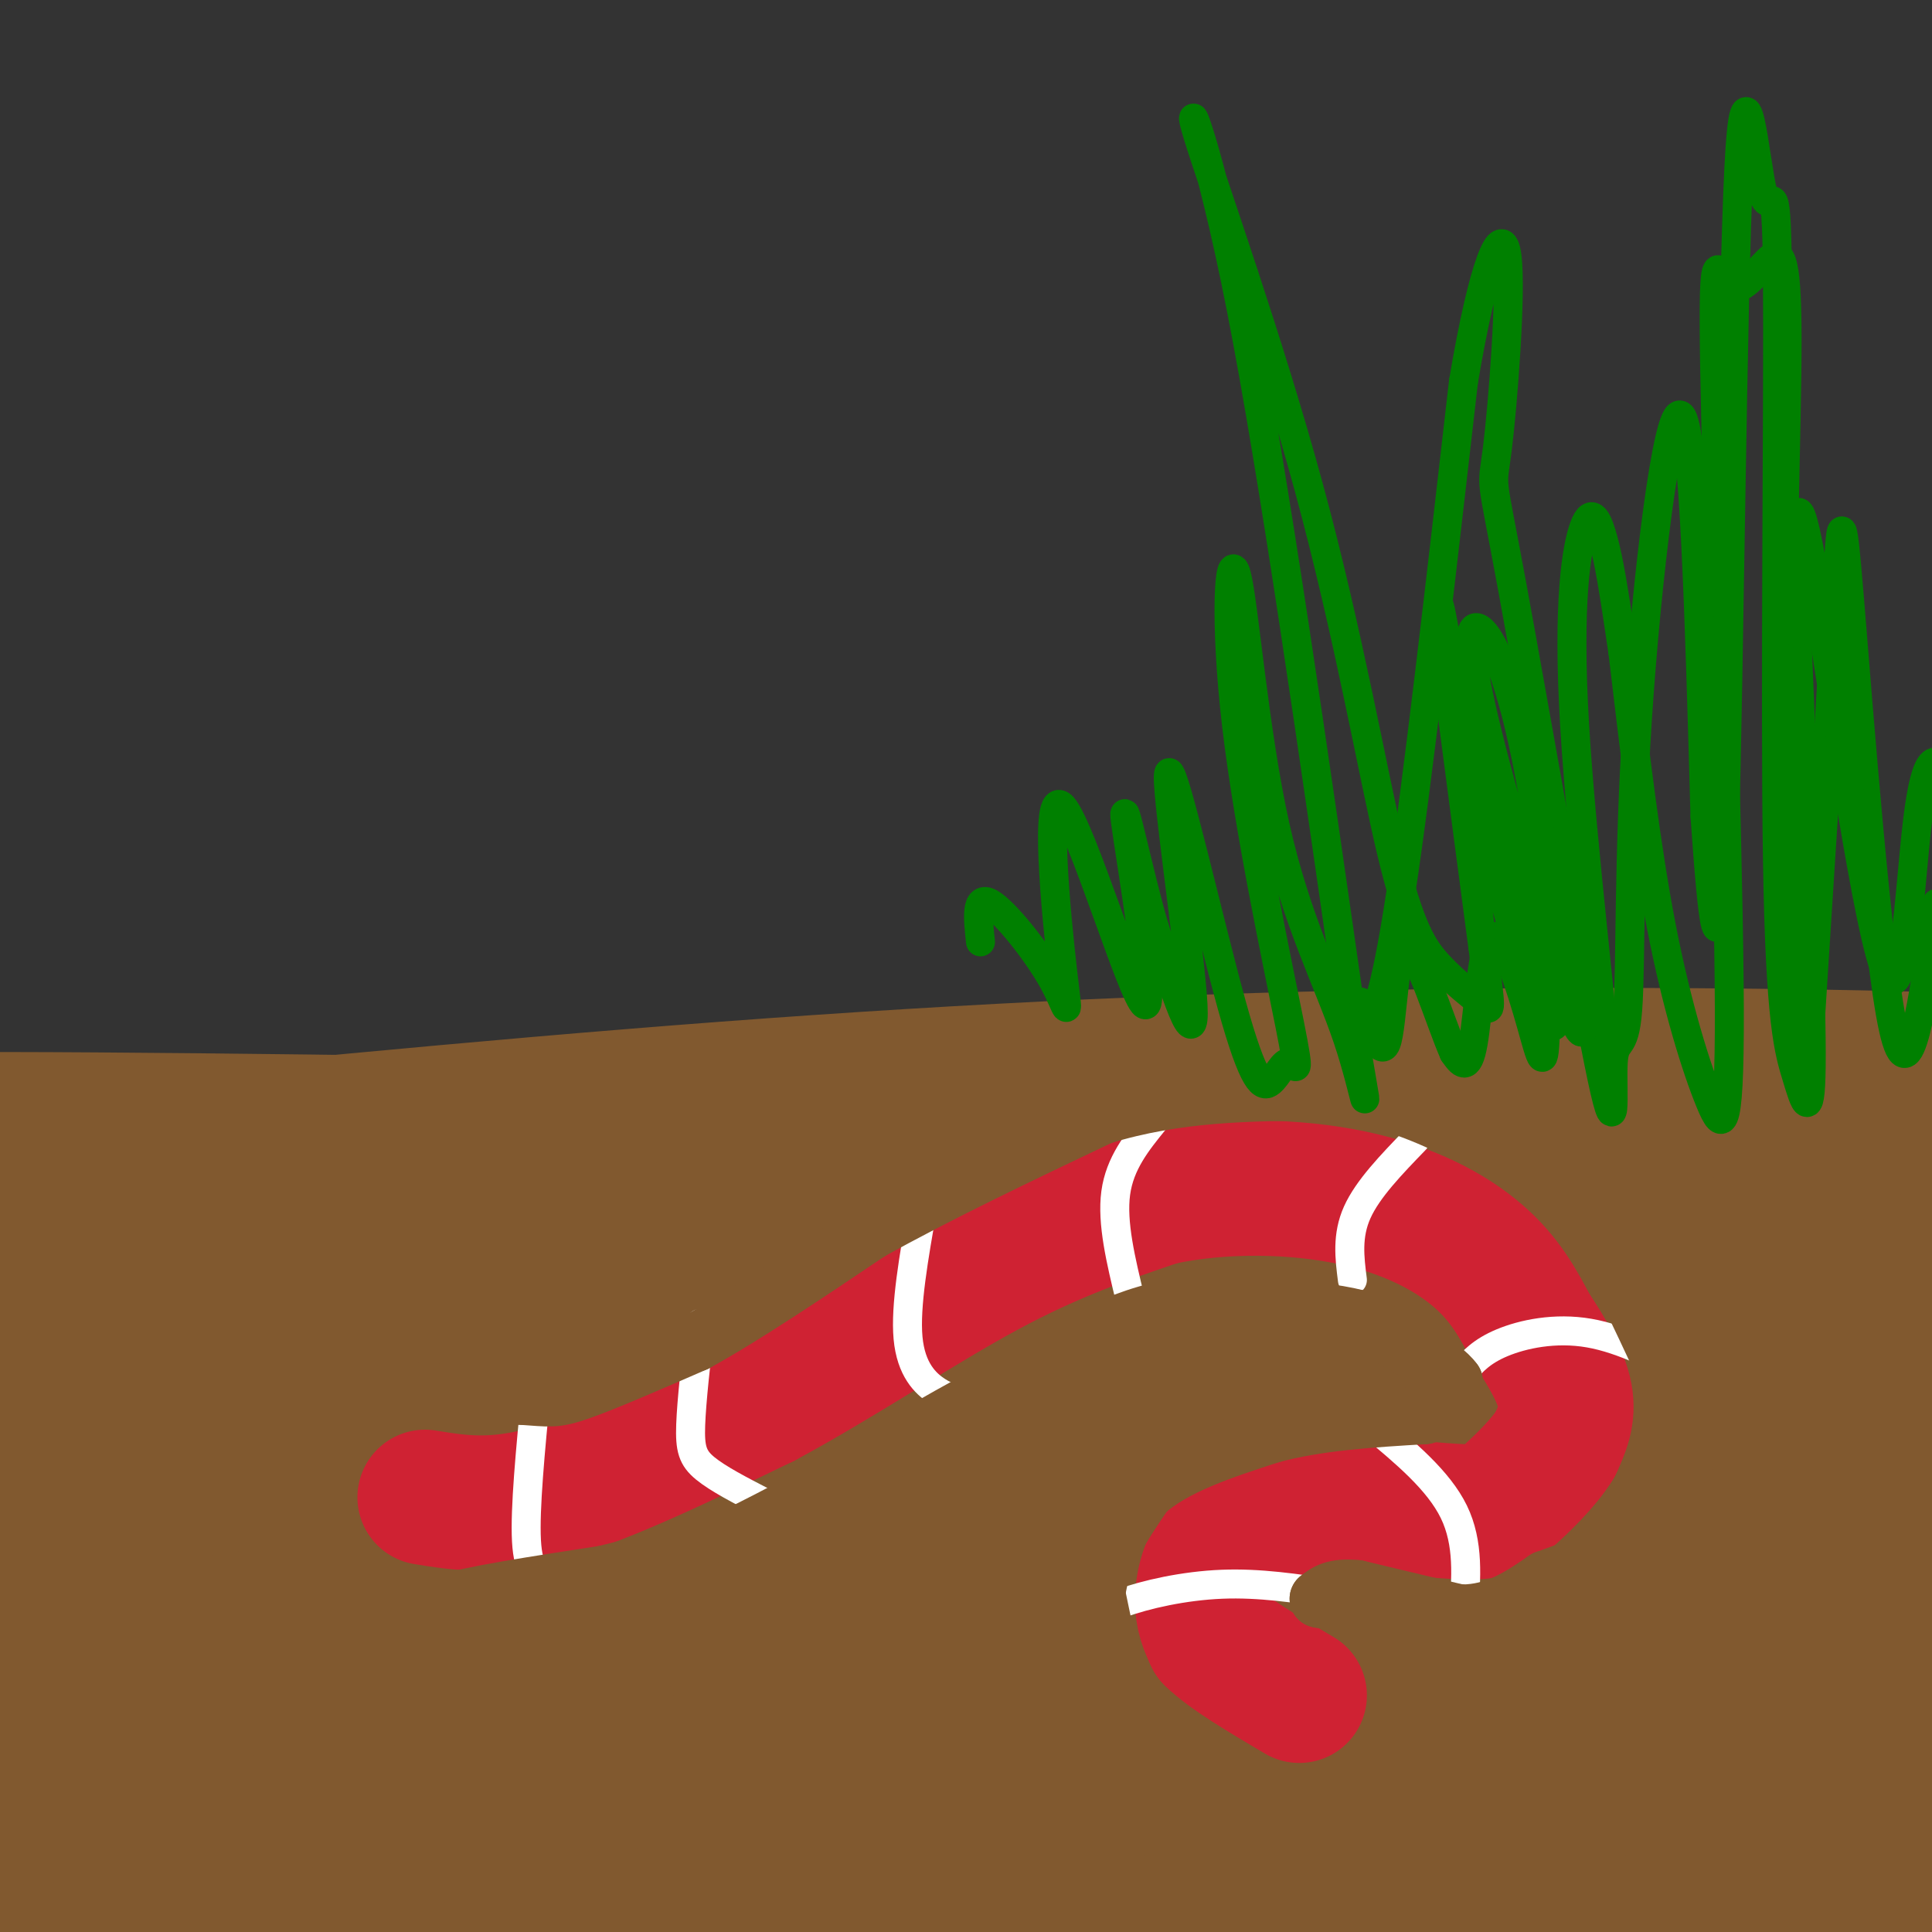 <svg viewBox='0 0 400 400' version='1.1' xmlns='http://www.w3.org/2000/svg' xmlns:xlink='http://www.w3.org/1999/xlink'><rect x="0" y="0" width="400" height="400" fill="#333333" stroke="none"/><g fill='none' stroke='rgb(129,89,47)' stroke-width='28' stroke-linecap='round' stroke-linejoin='round'><path d='M2,277c16.818,-4.483 33.636,-8.967 51,-12c17.364,-3.033 35.273,-4.617 56,-6c20.727,-1.383 44.273,-2.565 78,-1c33.727,1.565 77.636,5.876 112,5c34.364,-0.876 59.182,-6.938 84,-13'/><path d='M383,250c14.061,-2.929 7.212,-3.752 19,-6c11.788,-2.248 42.211,-5.922 6,-7c-36.211,-1.078 -139.057,0.441 -198,3c-58.943,2.559 -73.984,6.160 -95,7c-21.016,0.840 -48.008,-1.080 -75,-3'/><path d='M40,244c-47.667,-3.512 -129.333,-10.792 -68,-12c61.333,-1.208 265.667,3.655 362,4c96.333,0.345 84.667,-3.827 73,-8'/><path d='M407,228c14.367,-1.938 13.785,-2.784 18,-4c4.215,-1.216 13.226,-2.803 -10,-4c-23.226,-1.197 -78.688,-2.003 -131,-1c-52.313,1.003 -101.476,3.815 -153,8c-51.524,4.185 -105.410,9.742 -128,12c-22.590,2.258 -13.883,1.217 -12,3c1.883,1.783 -3.059,6.392 -8,11'/><path d='M-17,253c1.762,2.461 10.167,3.113 4,6c-6.167,2.887 -26.906,8.010 14,6c40.906,-2.010 143.458,-11.152 197,-15c53.542,-3.848 58.073,-2.403 99,2c40.927,4.403 118.250,11.762 134,13c15.750,1.238 -30.071,-3.646 -72,-6c-41.929,-2.354 -79.964,-2.177 -118,-2'/><path d='M241,257c-34.431,-0.454 -61.510,-0.589 -101,0c-39.490,0.589 -91.392,1.904 -142,8c-50.608,6.096 -99.924,16.975 -84,18c15.924,1.025 97.086,-7.804 175,-13c77.914,-5.196 152.581,-6.760 201,-7c48.419,-0.240 70.592,0.843 83,2c12.408,1.157 15.051,2.387 37,5c21.949,2.613 63.203,6.608 21,7c-42.203,0.392 -167.862,-2.817 -252,-1c-84.138,1.817 -126.754,8.662 -152,13c-25.246,4.338 -33.123,6.169 -41,8'/><path d='M-14,297c-9.605,2.470 -13.117,4.647 -26,7c-12.883,2.353 -35.138,4.884 29,2c64.138,-2.884 214.667,-11.184 278,-15c63.333,-3.816 39.470,-3.150 64,0c24.530,3.150 97.454,8.784 84,9c-13.454,0.216 -113.285,-4.986 -174,-7c-60.715,-2.014 -82.312,-0.840 -121,3c-38.688,3.840 -94.465,10.347 -129,17c-34.535,6.653 -47.826,13.452 -51,17c-3.174,3.548 3.770,3.846 6,5c2.230,1.154 -0.253,3.166 33,1c33.253,-2.166 102.243,-8.508 169,-12c66.757,-3.492 131.281,-4.132 170,-4c38.719,0.132 51.634,1.038 69,3c17.366,1.962 39.183,4.981 61,8'/><path d='M448,331c16.418,2.430 26.963,4.505 7,3c-19.963,-1.505 -70.433,-6.591 -130,-9c-59.567,-2.409 -128.229,-2.143 -183,1c-54.771,3.143 -95.650,9.163 -133,16c-37.350,6.837 -71.169,14.493 -91,20c-19.831,5.507 -25.673,8.866 -26,11c-0.327,2.134 4.860,3.045 35,-1c30.140,-4.045 85.233,-13.044 133,-19c47.767,-5.956 88.209,-8.868 131,-10c42.791,-1.132 87.932,-0.483 126,2c38.068,2.483 69.064,6.799 89,12c19.936,5.201 28.813,11.285 41,15c12.187,3.715 27.684,5.059 -11,2c-38.684,-3.059 -131.548,-10.521 -189,-14c-57.452,-3.479 -79.492,-2.974 -108,-1c-28.508,1.974 -63.483,5.416 -85,8c-21.517,2.584 -29.576,4.310 -38,7c-8.424,2.690 -17.212,6.345 -26,10'/><path d='M-10,384c-0.115,2.266 12.598,2.930 2,5c-10.598,2.070 -44.508,5.546 19,4c63.508,-1.546 224.433,-8.113 294,-11c69.567,-2.887 47.775,-2.094 72,1c24.225,3.094 94.468,8.488 102,8c7.532,-0.488 -47.647,-6.857 -86,-11c-38.353,-4.143 -59.879,-6.058 -107,-7c-47.121,-0.942 -119.835,-0.910 -173,1c-53.165,1.910 -86.779,5.698 -116,9c-29.221,3.302 -54.049,6.116 -84,11c-29.951,4.884 -65.026,11.836 -49,11c16.026,-0.836 83.151,-9.461 129,-14c45.849,-4.539 70.421,-4.991 103,-5c32.579,-0.009 73.165,0.426 109,2c35.835,1.574 66.917,4.287 98,7'/><path d='M303,395c52.448,4.664 134.567,12.823 115,13c-19.567,0.177 -140.820,-7.629 -199,-11c-58.180,-3.371 -53.288,-2.307 -107,1c-53.712,3.307 -166.029,8.856 -139,9c27.029,0.144 193.403,-5.119 272,-7c78.597,-1.881 69.418,-0.380 99,4c29.582,4.380 97.926,11.641 76,10c-21.926,-1.641 -134.122,-12.183 -190,-16c-55.878,-3.817 -55.439,-0.908 -55,2'/><path d='M175,400c-21.667,1.111 -48.333,2.889 -65,5c-16.667,2.111 -23.333,4.556 -30,7'/></g>
<g fill='none' stroke='rgb(207,34,51)' stroke-width='28' stroke-linecap='round' stroke-linejoin='round'><path d='M88,310c7.167,1.167 14.333,2.333 26,-1c11.667,-3.333 27.833,-11.167 44,-19'/><path d='M158,290c15.467,-8.289 32.133,-19.511 46,-27c13.867,-7.489 24.933,-11.244 36,-15'/><path d='M240,248c13.202,-2.857 28.208,-2.500 40,0c11.792,2.500 20.369,7.143 26,12c5.631,4.857 8.315,9.929 11,15'/><path d='M317,275c3.356,5.000 6.244,10.000 7,14c0.756,4.000 -0.622,7.000 -2,10'/><path d='M322,299c-2.310,3.833 -7.083,8.417 -10,11c-2.917,2.583 -3.976,3.167 -9,3c-5.024,-0.167 -14.012,-1.083 -23,-2'/><path d='M280,311c-5.514,-0.341 -7.797,-0.195 -12,1c-4.203,1.195 -10.324,3.437 -14,7c-3.676,3.563 -4.907,8.447 -5,12c-0.093,3.553 0.954,5.777 2,8'/><path d='M251,339c3.333,3.333 10.667,7.667 18,12'/></g>
<g fill='none' stroke='rgb(255,255,255)' stroke-width='6' stroke-linecap='round' stroke-linejoin='round'><path d='M111,288c-1.178,12.222 -2.356,24.444 -2,31c0.356,6.556 2.244,7.444 5,9c2.756,1.556 6.378,3.778 10,6'/><path d='M145,274c-0.911,8.022 -1.822,16.044 -2,21c-0.178,4.956 0.378,6.844 3,9c2.622,2.156 7.311,4.578 12,7'/><path d='M191,250c-1.800,10.222 -3.600,20.444 -3,27c0.600,6.556 3.600,9.444 6,11c2.400,1.556 4.200,1.778 6,2'/><path d='M239,232c-3.583,4.417 -7.167,8.833 -8,15c-0.833,6.167 1.083,14.083 3,22'/><path d='M293,236c-4.917,5.083 -9.833,10.167 -12,15c-2.167,4.833 -1.583,9.417 -1,14'/><path d='M303,284c1.867,-2.111 3.733,-4.222 8,-6c4.267,-1.778 10.933,-3.222 18,-2c7.067,1.222 14.533,5.111 22,9'/><path d='M284,295c6.917,5.750 13.833,11.500 17,18c3.167,6.500 2.583,13.750 2,21'/><path d='M222,338c2.400,-2.044 4.800,-4.089 10,-6c5.200,-1.911 13.200,-3.689 21,-4c7.800,-0.311 15.400,0.844 23,2'/><path d='M276,330c4.667,0.667 4.833,1.333 5,2'/></g>
<g fill='none' stroke='rgb(129,89,47)' stroke-width='12' stroke-linecap='round' stroke-linejoin='round'><path d='M81,288c0.000,0.000 27.000,1.000 27,1'/><path d='M108,289c5.800,0.378 6.800,0.822 12,-1c5.200,-1.822 14.600,-5.911 24,-10'/><path d='M144,278c10.000,-5.500 23.000,-14.250 36,-23'/><path d='M180,255c14.000,-7.833 31.000,-15.917 48,-24'/><path d='M228,231c15.667,-4.833 30.833,-4.917 46,-5'/><path d='M274,226c12.667,0.667 21.333,4.833 30,9'/><path d='M304,235c7.556,2.511 11.444,4.289 15,7c3.556,2.711 6.778,6.356 10,10'/><path d='M329,252c4.333,7.000 10.167,19.500 16,32'/><path d='M345,284c2.833,9.000 1.917,15.500 1,22'/><path d='M346,306c-1.089,5.956 -4.311,9.844 -8,13c-3.689,3.156 -7.844,5.578 -12,8'/><path d='M326,327c-4.800,3.333 -10.800,7.667 -15,9c-4.200,1.333 -6.600,-0.333 -9,-2'/><path d='M302,334c-5.000,-1.167 -13.000,-3.083 -21,-5'/><path d='M281,329c-4.833,-0.500 -6.417,0.750 -8,2'/><path d='M273,331c0.500,0.333 5.750,0.167 11,0'/><path d='M284,331c5.444,0.978 13.556,3.422 20,3c6.444,-0.422 11.222,-3.711 16,-7'/><path d='M320,327c4.933,-1.844 9.267,-2.956 14,-7c4.733,-4.044 9.867,-11.022 15,-18'/><path d='M349,302c3.933,-6.000 6.267,-12.000 7,-17c0.733,-5.000 -0.133,-9.000 -1,-13'/><path d='M232,354c0.000,0.000 -5.000,-24.000 -5,-24'/><path d='M227,330c0.833,-7.500 5.417,-14.250 10,-21'/><path d='M237,309c6.000,-5.500 16.000,-8.750 26,-12'/><path d='M263,297c9.667,-2.667 20.833,-3.333 32,-4'/><path d='M295,293c6.333,-1.833 6.167,-4.417 6,-7'/><path d='M301,286c-2.333,-3.333 -11.167,-8.167 -20,-13'/><path d='M281,273c-9.833,-2.500 -24.417,-2.250 -39,-2'/><path d='M242,271c-12.500,2.500 -24.250,9.750 -36,17'/><path d='M206,288c-12.333,6.500 -25.167,14.250 -38,22'/><path d='M168,310c-12.000,6.500 -23.000,11.750 -34,17'/><path d='M134,327c-11.333,4.000 -22.667,5.500 -34,7'/><path d='M100,334c-8.533,0.911 -12.867,-0.311 -8,-2c4.867,-1.689 18.933,-3.844 33,-6'/><path d='M125,326c11.267,-2.667 22.933,-6.333 21,-4c-1.933,2.333 -17.467,10.667 -33,19'/><path d='M113,341c8.298,-1.756 45.544,-15.646 54,-16c8.456,-0.354 -11.877,12.828 -19,19c-7.123,6.172 -1.035,5.335 4,5c5.035,-0.335 9.018,-0.167 13,0'/><path d='M221,324c0.000,0.000 -1.000,34.000 -1,34'/></g>
<g fill='none' stroke='rgb(0,128,0)' stroke-width='6' stroke-linecap='round' stroke-linejoin='round'><path d='M401,187c-2.839,20.458 -5.679,40.917 -9,26c-3.321,-14.917 -7.125,-65.208 -9,-88c-1.875,-22.792 -1.821,-18.083 -3,3c-1.179,21.083 -3.589,58.542 -6,96'/><path d='M374,224c-2.156,5.518 -4.547,-28.686 -5,-64c-0.453,-35.314 1.030,-71.738 1,-90c-0.030,-18.262 -1.574,-18.363 -4,-16c-2.426,2.363 -5.735,7.191 -8,5c-2.265,-2.191 -3.485,-11.399 -3,17c0.485,28.399 2.676,94.406 3,127c0.324,32.594 -1.221,31.775 -4,25c-2.779,-6.775 -6.794,-19.507 -10,-36c-3.206,-16.493 -5.603,-36.746 -8,-57'/><path d='M336,135c-1.969,-13.522 -2.892,-18.826 -4,-23c-1.108,-4.174 -2.401,-7.218 -4,-3c-1.599,4.218 -3.504,15.697 -2,41c1.504,25.303 6.418,64.429 6,67c-0.418,2.571 -6.169,-31.412 -9,-36c-2.831,-4.588 -2.742,20.221 -3,31c-0.258,10.779 -0.863,7.528 -3,0c-2.137,-7.528 -5.806,-19.335 -8,-18c-2.194,1.335 -2.913,15.810 -4,22c-1.087,6.190 -2.544,4.095 -4,2'/><path d='M301,218c-2.722,-6.036 -7.526,-22.126 -10,-22c-2.474,0.126 -2.619,16.467 -4,20c-1.381,3.533 -3.999,-5.744 -5,-8c-1.001,-2.256 -0.385,2.508 1,3c1.385,0.492 3.539,-3.288 7,-26c3.461,-22.712 8.231,-64.356 13,-106'/><path d='M303,79c4.144,-24.691 8.004,-33.417 9,-26c0.996,7.417 -0.870,30.978 -2,40c-1.130,9.022 -1.522,3.503 3,28c4.522,24.497 13.959,79.008 18,99c4.041,19.992 2.685,5.465 3,0c0.315,-5.465 2.301,-1.867 3,-11c0.699,-9.133 0.111,-30.997 2,-60c1.889,-29.003 6.254,-65.144 9,-63c2.746,2.144 3.873,42.572 5,83'/><path d='M353,169c1.565,22.257 2.976,36.399 4,4c1.024,-32.399 1.659,-111.338 3,-138c1.341,-26.662 3.388,-1.046 5,5c1.612,6.046 2.788,-7.477 3,17c0.212,24.477 -0.541,86.952 0,121c0.541,34.048 2.376,39.667 4,45c1.624,5.333 3.035,10.381 3,-5c-0.035,-15.381 -1.518,-51.190 -3,-87'/><path d='M372,131c-0.603,-22.374 -0.609,-34.810 3,-15c3.609,19.810 10.833,71.867 15,84c4.167,12.133 5.276,-15.656 7,-30c1.724,-14.344 4.064,-15.241 7,-7c2.936,8.241 6.468,25.621 10,43'/><path d='M327,202c0.958,8.663 1.916,17.325 -2,7c-3.916,-10.325 -12.707,-39.639 -17,-57c-4.293,-17.361 -4.090,-22.769 -2,-22c2.090,0.769 6.065,7.714 10,27c3.935,19.286 7.828,50.912 6,55c-1.828,4.088 -9.377,-19.361 -15,-43c-5.623,-23.639 -9.321,-47.468 -9,-43c0.321,4.468 4.660,37.234 9,70'/><path d='M307,196c1.822,13.882 1.876,13.587 0,12c-1.876,-1.587 -5.683,-4.465 -9,-8c-3.317,-3.535 -6.143,-7.726 -10,-24c-3.857,-16.274 -8.745,-44.630 -17,-75c-8.255,-30.370 -19.876,-62.753 -23,-73c-3.124,-10.247 2.250,1.644 9,36c6.750,34.356 14.875,91.178 23,148'/><path d='M280,212c4.124,25.335 2.936,14.673 -1,3c-3.936,-11.673 -10.618,-24.356 -15,-44c-4.382,-19.644 -6.463,-46.250 -8,-52c-1.537,-5.750 -2.528,9.357 0,31c2.528,21.643 8.577,49.821 11,62c2.423,12.179 1.221,8.359 0,8c-1.221,-0.359 -2.460,2.744 -4,4c-1.540,1.256 -3.382,0.667 -8,-16c-4.618,-16.667 -12.013,-49.410 -13,-48c-0.987,1.410 4.432,36.974 5,48c0.568,11.026 -3.716,-2.487 -8,-16'/><path d='M239,192c-3.114,-10.571 -6.900,-29.000 -6,-22c0.900,7.000 6.485,39.429 4,38c-2.485,-1.429 -13.042,-36.717 -17,-41c-3.958,-4.283 -1.319,22.440 0,34c1.319,11.560 1.317,7.959 -2,2c-3.317,-5.959 -9.948,-14.274 -13,-16c-3.052,-1.726 -2.526,3.137 -2,8'/></g>
</svg>